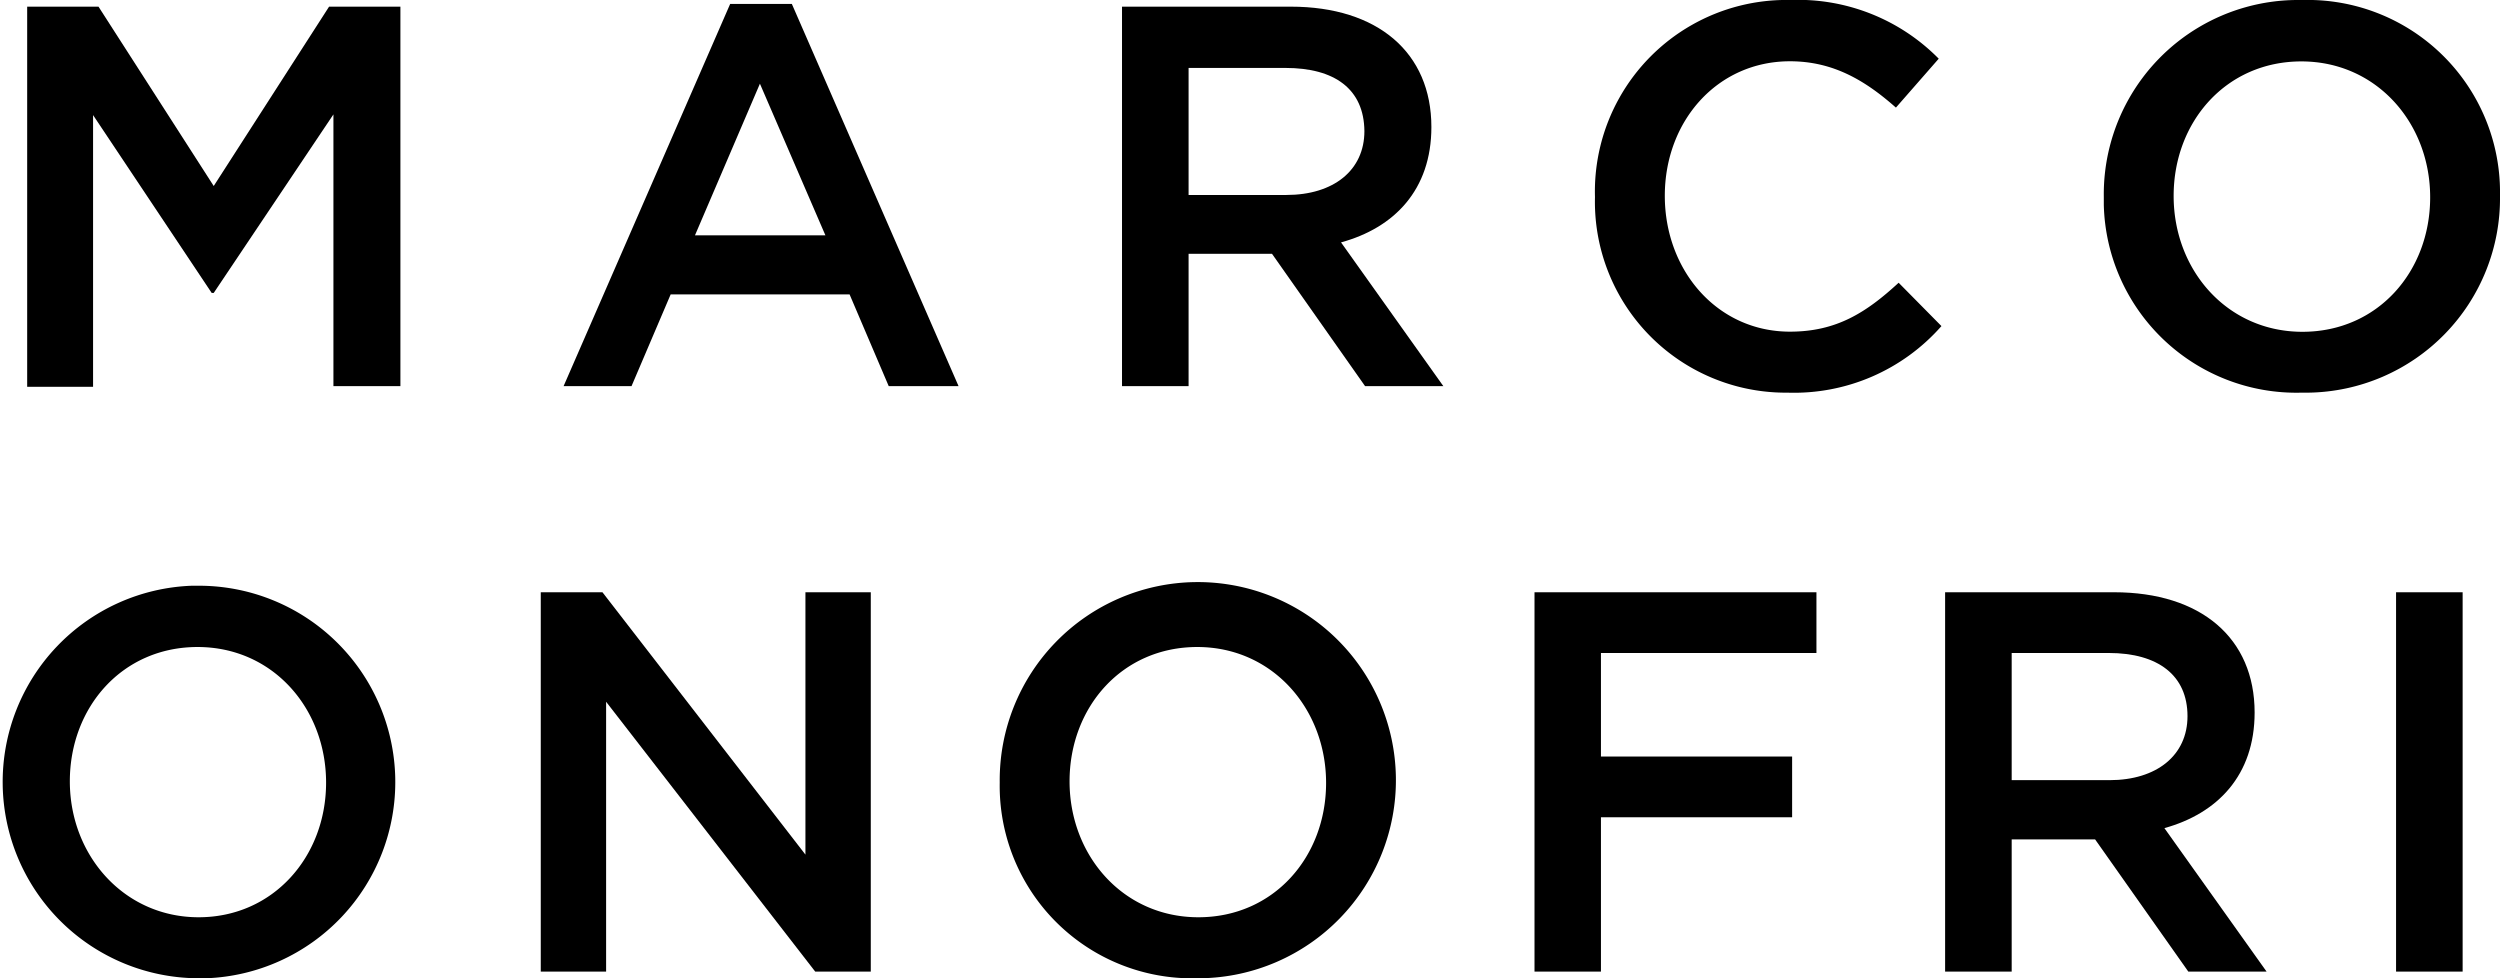 <svg id="Livello_1" data-name="Livello 1" xmlns="http://www.w3.org/2000/svg" width="184" height="72" viewBox="0 0 184 72">
  <title>Logo</title>
  <g id="Livello_1-2" data-name="Livello 1-2">
    <path d="M15.73,21.56h-.15L6.85,8.47v20H2V.49H7.25l8.48,13.2L24.22.49h5.25V28.42H24.54v-20Z"/>
    <path d="M70.55,28.42H65.41l-2.88-6.75H49.36l-2.88,6.75h-5L53.74.29h4.54ZM55.93,6.16,51.15,17.32h9.6Z"/>
    <path d="M100.47,28.42l-6.85-9.74H87.48v9.74h-4.9V.49H95c6.41,0,10.35,3.39,10.35,8.86,0,4.63-2.74,7.42-6.65,8.49l7.53,10.58ZM94.61,5H87.48v9.35h7.19c3.5,0,5.75-1.83,5.75-4.7C100.39,6.55,98.23,5,94.61,5Z"/>
    <path d="M131.57,28.9a14.05,14.05,0,0,1-14.18-14.4A14.1,14.1,0,0,1,131.78,0a14.53,14.53,0,0,1,10.91,4.32l-3.15,3.6c-2.26-2-4.62-3.41-7.8-3.41-5.34,0-9.21,4.39-9.21,9.9s3.87,10,9.21,10c3.42,0,5.61-1.4,8-3.6L142.89,24A14.45,14.45,0,0,1,131.57,28.9Z"/>
    <path d="M169.38,28.9a14.18,14.18,0,0,1-14.54-13.81V14.5A14.3,14.3,0,0,1,169,0h.5A14.16,14.16,0,0,1,184,14.41,14.31,14.31,0,0,1,169.88,28.9Zm0-24.38c-5.53,0-9.4,4.43-9.4,9.9s3.94,10,9.48,10,9.4-4.43,9.4-9.9S174.91,4.52,169.38,4.52Z"/>
    <path d="M14.54,72a14.45,14.45,0,0,1-.42-28.89h.5A14.45,14.45,0,0,1,15.18,72Zm0-24.38c-5.54,0-9.4,4.43-9.4,9.89s4,10,9.48,10S24,63.06,24,57.6,20.08,47.62,14.54,47.62Z"/>
    <path d="M59.28,43.59h4.81V71.51H60L44.61,51.65V71.51H39.8V43.59h4.54L59.28,62.9Z"/>
    <path d="M88.12,72A14.16,14.16,0,0,1,73.58,57.6,14.58,14.58,0,1,1,88.37,72Zm0-24.38c-5.54,0-9.4,4.43-9.4,9.89s3.94,10,9.48,10,9.4-4.43,9.4-9.89S93.65,47.62,88.12,47.62Z"/>
    <path d="M133.69,48.06H117.83v7.62H131.9v4.47H117.83V71.51h-4.89V43.59h20.75Z"/>
    <path d="M161.06,71.51l-6.86-9.73h-6.14v9.73h-4.9V43.59h12.43c6.42,0,10.35,3.39,10.35,8.85,0,4.63-2.74,7.43-6.64,8.51l7.52,10.56ZM155.2,48.06h-7.14v9.36h7.19c3.5,0,5.75-1.84,5.75-4.71,0-3-2.16-4.65-5.8-4.65Z"/>
    <path d="M181.25,43.59V71.51h-4.9V43.59Z"/>
  </g>
</svg>
